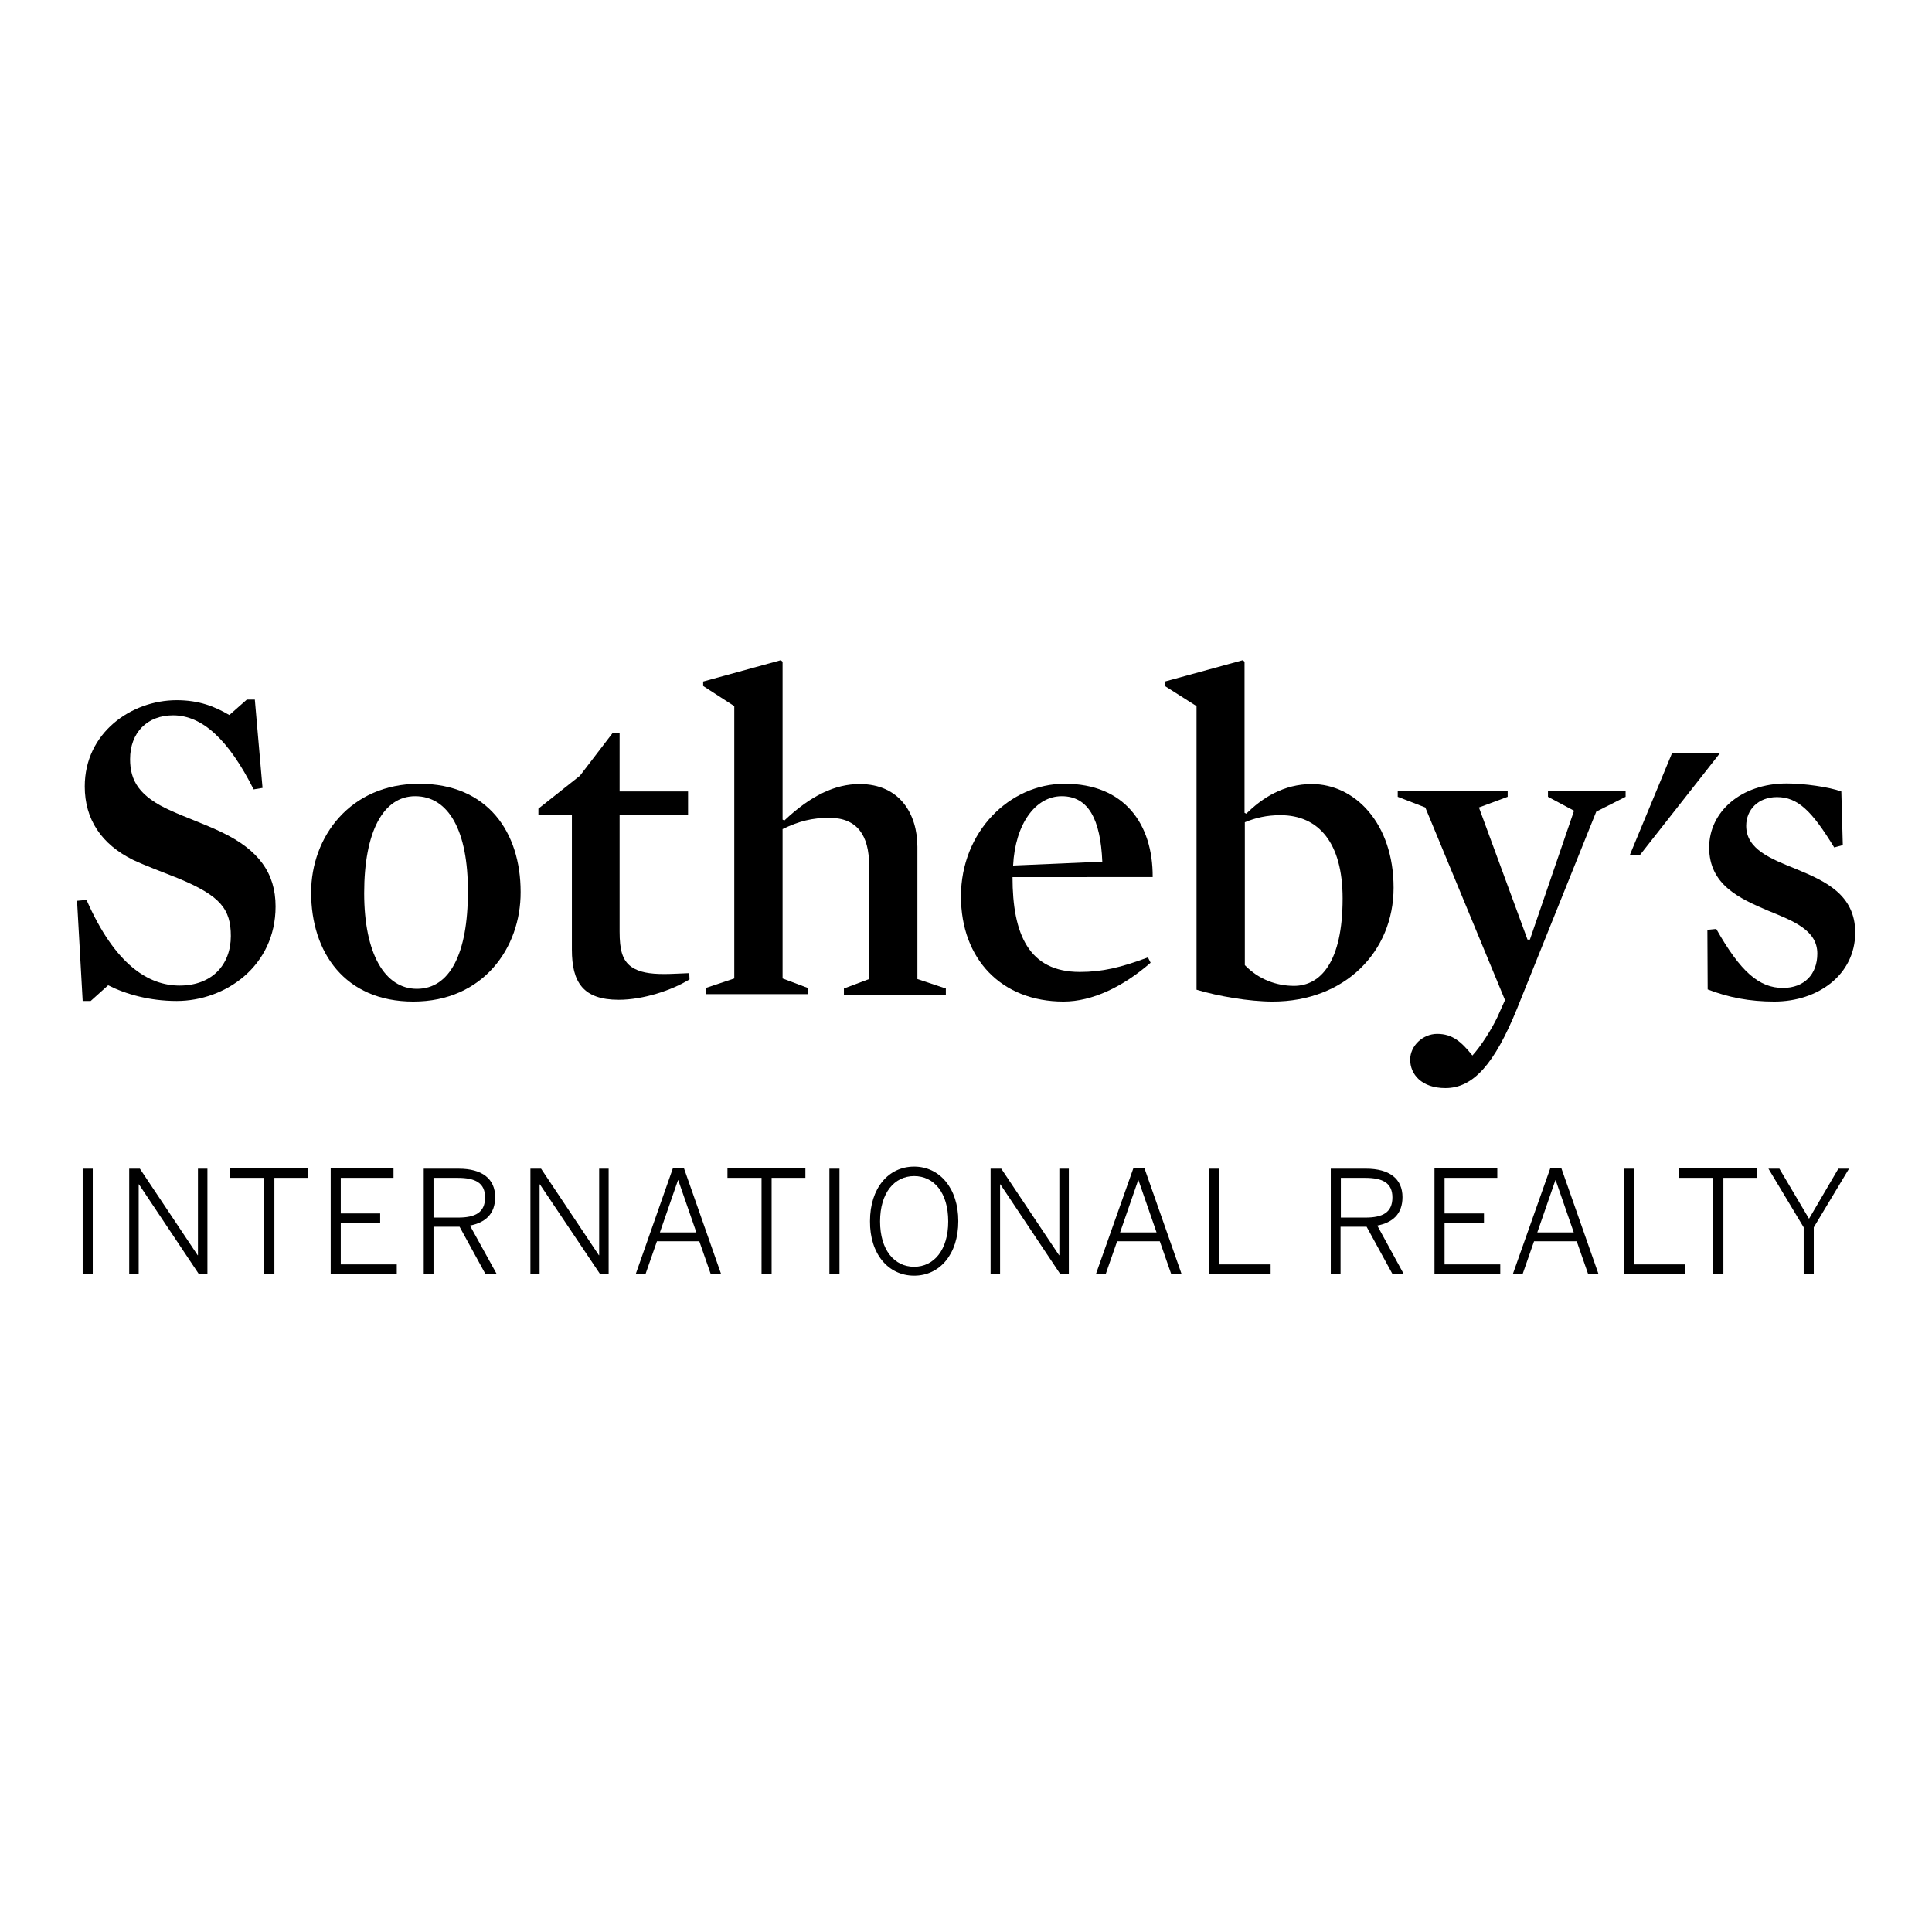<svg enable-background="new 0 0 652 652" viewBox="0 0 652 652" xmlns="http://www.w3.org/2000/svg"><path d="m564.3 254.1-14.3 34.5h3.4l27.1-34.5z"/><path d="m59.6 337.8c-9.1 0-17.2-2.3-23.1-5.3l-5.9 5.3h-2.7l-1.9-33.8 3.2-.3c9.6 21.9 20.9 28.9 31.4 28.9 11 0 17.3-7.1 17.3-16.7 0-9.1-3.5-13.6-17.8-19.5-4.9-2-10.5-4-15.2-6.2-10.7-5.3-16.3-13.7-16.3-24.8 0-18.1 15.7-29.1 31-29.1 7.6 0 12.8 2.1 17.8 5l5.9-5.2h2.7l2.6 29.8-3 .5c-8.4-16.7-17.3-25-27.2-25-8.7 0-14.5 5.8-14.5 14.8 0 7.2 3 12.6 13.8 17.4 5.3 2.4 11.6 4.6 17.2 7.3 12.3 5.9 18.1 13.7 18.1 25 0 20.1-16.9 31.9-33.4 31.9"/><path d="m140.1 268.7c-10.7 0-17.2 11.9-17.2 32.7 0 20.5 7 32.3 17.8 32.3 11.1 0 17.2-11.9 17.2-32.7.1-20.6-6.5-32.3-17.8-32.3m-.6 69.3c-23.1 0-34.5-16.6-34.5-36.8 0-18.7 13.1-36.7 36.5-36.7 23.1 0 34.2 16.4 34.2 36.5.1 18.9-12.7 37-36.2 37"/><path d="m208.8 337.4c-12 0-15.8-5.9-15.8-16.9v-45.5h-11.3v-2.1l14-11.1 11.1-14.5h2.3v19.8h23.1v7.9h-23.1v39.4c0 6.1.9 9.7 4 11.9 2.6 1.8 6.1 2.4 11.1 2.4 2.4 0 5.5-.2 8.4-.3l.1 2.1c-5.9 3.7-15.7 6.9-23.9 6.9"/><path d="m279.9 276c-5.8 0-10.2 1.1-15.8 3.8v50.4l8.5 3.2v2.1h-34.4v-2.1l9.6-3.2v-91.9l-10.5-6.8v-1.5l26.2-7.2.6.5v53.3l.6.3c9-8.5 17.2-12.3 25.4-12.3 13.7 0 19.5 10.3 19.5 21.2v44.6l9.6 3.2v2.1h-34.4v-2.1l8.5-3.2v-38.4c0-10-4-16-13.4-16"/><path d="m372 290.8c-.6-14.3-4.7-22.1-13.7-22.1-8.8 0-15.7 9.3-16.4 23.4zm-30.3 5.2c0 19.3 5.5 32 22.7 32 7.6 0 13.9-1.5 23-4.9l.9 1.8c-9.3 8.1-19.7 13.1-29.4 13.1-20.9 0-34.6-14.3-34.6-35.5 0-21.8 16.4-38 35-38 20.1 0 29.8 13.5 29.7 31.5z"/><path d="m432.1 275.1c-4.6 0-8.4.9-12 2.4v48.2c4.7 4.9 10.8 7 16.6 7 9 0 16.4-8.1 16.4-29.5 0-18.8-8.1-28.1-21-28.1m-2.6 62.9c-7.9 0-18.4-1.8-25.7-4v-95.7l-10.7-6.8v-1.5l26.3-7.2.6.5v51l.6.3c5.3-5.3 12.6-10 22.1-10 14.5 0 27.6 13.2 27.6 35 0 21.6-16.5 38.4-40.8 38.4"/><path d="m512 340.3c-7.6 18.7-14.8 26.9-24.2 26.9-8.1 0-11.9-4.7-11.9-9.6 0-4.7 4.3-8.7 9.1-8.7 5.2 0 8.2 2.7 11.9 7.3 2.9-3.2 6.4-8.7 8.4-12.9l2.6-5.8-26.9-65-9.3-3.6v-2h37.1v2l-9.7 3.6 16.4 44.6h.8l14.9-43.5-8.8-4.7v-2h26.2v2l-9.9 5z"/><path d="m598.8 338c-8.4 0-15.5-1.4-22.5-4.1l-.1-20.1 3-.3c8.2 14.5 14.5 19.9 22.5 19.9 7.2 0 11.6-4.6 11.6-11.6 0-7.9-8.1-11-16.7-14.5-9.6-4.1-19.8-8.7-19.8-21.3 0-12 10.7-21.6 26.2-21.6 5.9 0 14.3 1.2 18.4 2.7l.5 18.1-2.9.8c-7.5-12.3-12.3-17-19.3-17-6.4 0-10.4 4.3-10.4 9.7 0 7.9 8.2 11.1 16.9 14.6 9.6 4 19.9 8.5 19.9 21.5-.1 14.2-12.6 23.2-27.3 23.2"/><path d="m27.9 429.8h3.4v-35.4h-3.4zm15.7 0h3.2v-30.1h.1l20.1 30.1h3v-35.4h-3.2v29.2h-.1l-19.5-29.2h-3.6zm45.6 0h3.4v-32.3h11.4v-3.2h-26.3v3.2h11.4v32.3zm22.5 0h22.2v-3.1h-18.9v-14.1h13.3v-3.1h-13.3v-12h17.8v-3.2h-21.2v35.5zm31.3 0h3.3v-15.8h8.8l8.7 15.9h3.8l-9-16.3c5.1-1 8.5-3.8 8.5-9.6 0-6.2-4.4-9.6-12.3-9.6h-11.8zm3.3-18.9v-13.4h8.2c5.9 0 9.2 1.7 9.2 6.6 0 5.1-3.3 6.8-9.1 6.8zm32.6 18.9h3.2v-30.1h.1l20.2 30.1h3v-35.4h-3.2v29.2h-.1l-19.5-29.2h-3.6v35.4zm35.7 0h3.3l3.8-10.9h14.3l3.8 10.9h3.5l-12.5-35.6h-3.7zm8.1-13.9 6.1-17.6h.1l6.1 17.6zm34.3 13.9h3.4v-32.3h11.4v-3.2h-26.3v3.2h11.5zm22.9 0h3.4v-35.4h-3.4zm28.6.7c8.7 0 14.9-7.3 14.9-18.4s-6.3-18.4-14.9-18.4c-8.7 0-14.9 7.3-14.9 18.4-.1 11.1 6.2 18.4 14.9 18.4m0-3c-6.7 0-11.5-5.7-11.5-15.3s4.8-15.3 11.5-15.3 11.5 5.6 11.5 15.3c0 9.6-4.8 15.3-11.5 15.3m25.8 2.3h3.2v-30.1h.1l20.1 30.1h3v-35.4h-3.2v29.2h-.1l-19.5-29.2h-3.6zm35.6 0h3.3l3.8-10.9h14.4l3.8 10.9h3.5l-12.5-35.6h-3.7zm8.1-13.9 6.1-17.6h.1l6.1 17.6zm30.1 13.9h20.7v-3.1h-17.3v-32.3h-3.4zm41 0h3.3v-15.8h8.8l8.7 15.9h3.8l-8.9-16.3c5.1-1 8.5-3.8 8.5-9.6 0-6.2-4.4-9.6-12.3-9.6h-11.9zm3.4-18.9v-13.4h8.2c5.9 0 9.2 1.7 9.2 6.6 0 5.1-3.3 6.8-9.1 6.8zm31.6 18.9h22.2v-3.1h-18.8v-14.1h13.3v-3.1h-13.3v-12h17.8v-3.2h-21.2zm26.5 0h3.3l3.8-10.9h14.4l3.8 10.9h3.5l-12.5-35.6h-3.7zm8.2-13.9 6.1-17.6h.1l6.1 17.6zm29.2 13.9h20.7v-3.1h-17.3v-32.3h-3.4zm30.2 0h3.4v-32.3h11.4v-3.2h-26.3v3.2h11.4v32.3zm30.5 0h3.4v-15.6l11.9-19.8h-3.6l-9.9 16.9-10-16.9h-3.7l11.9 19.8z"/></svg>